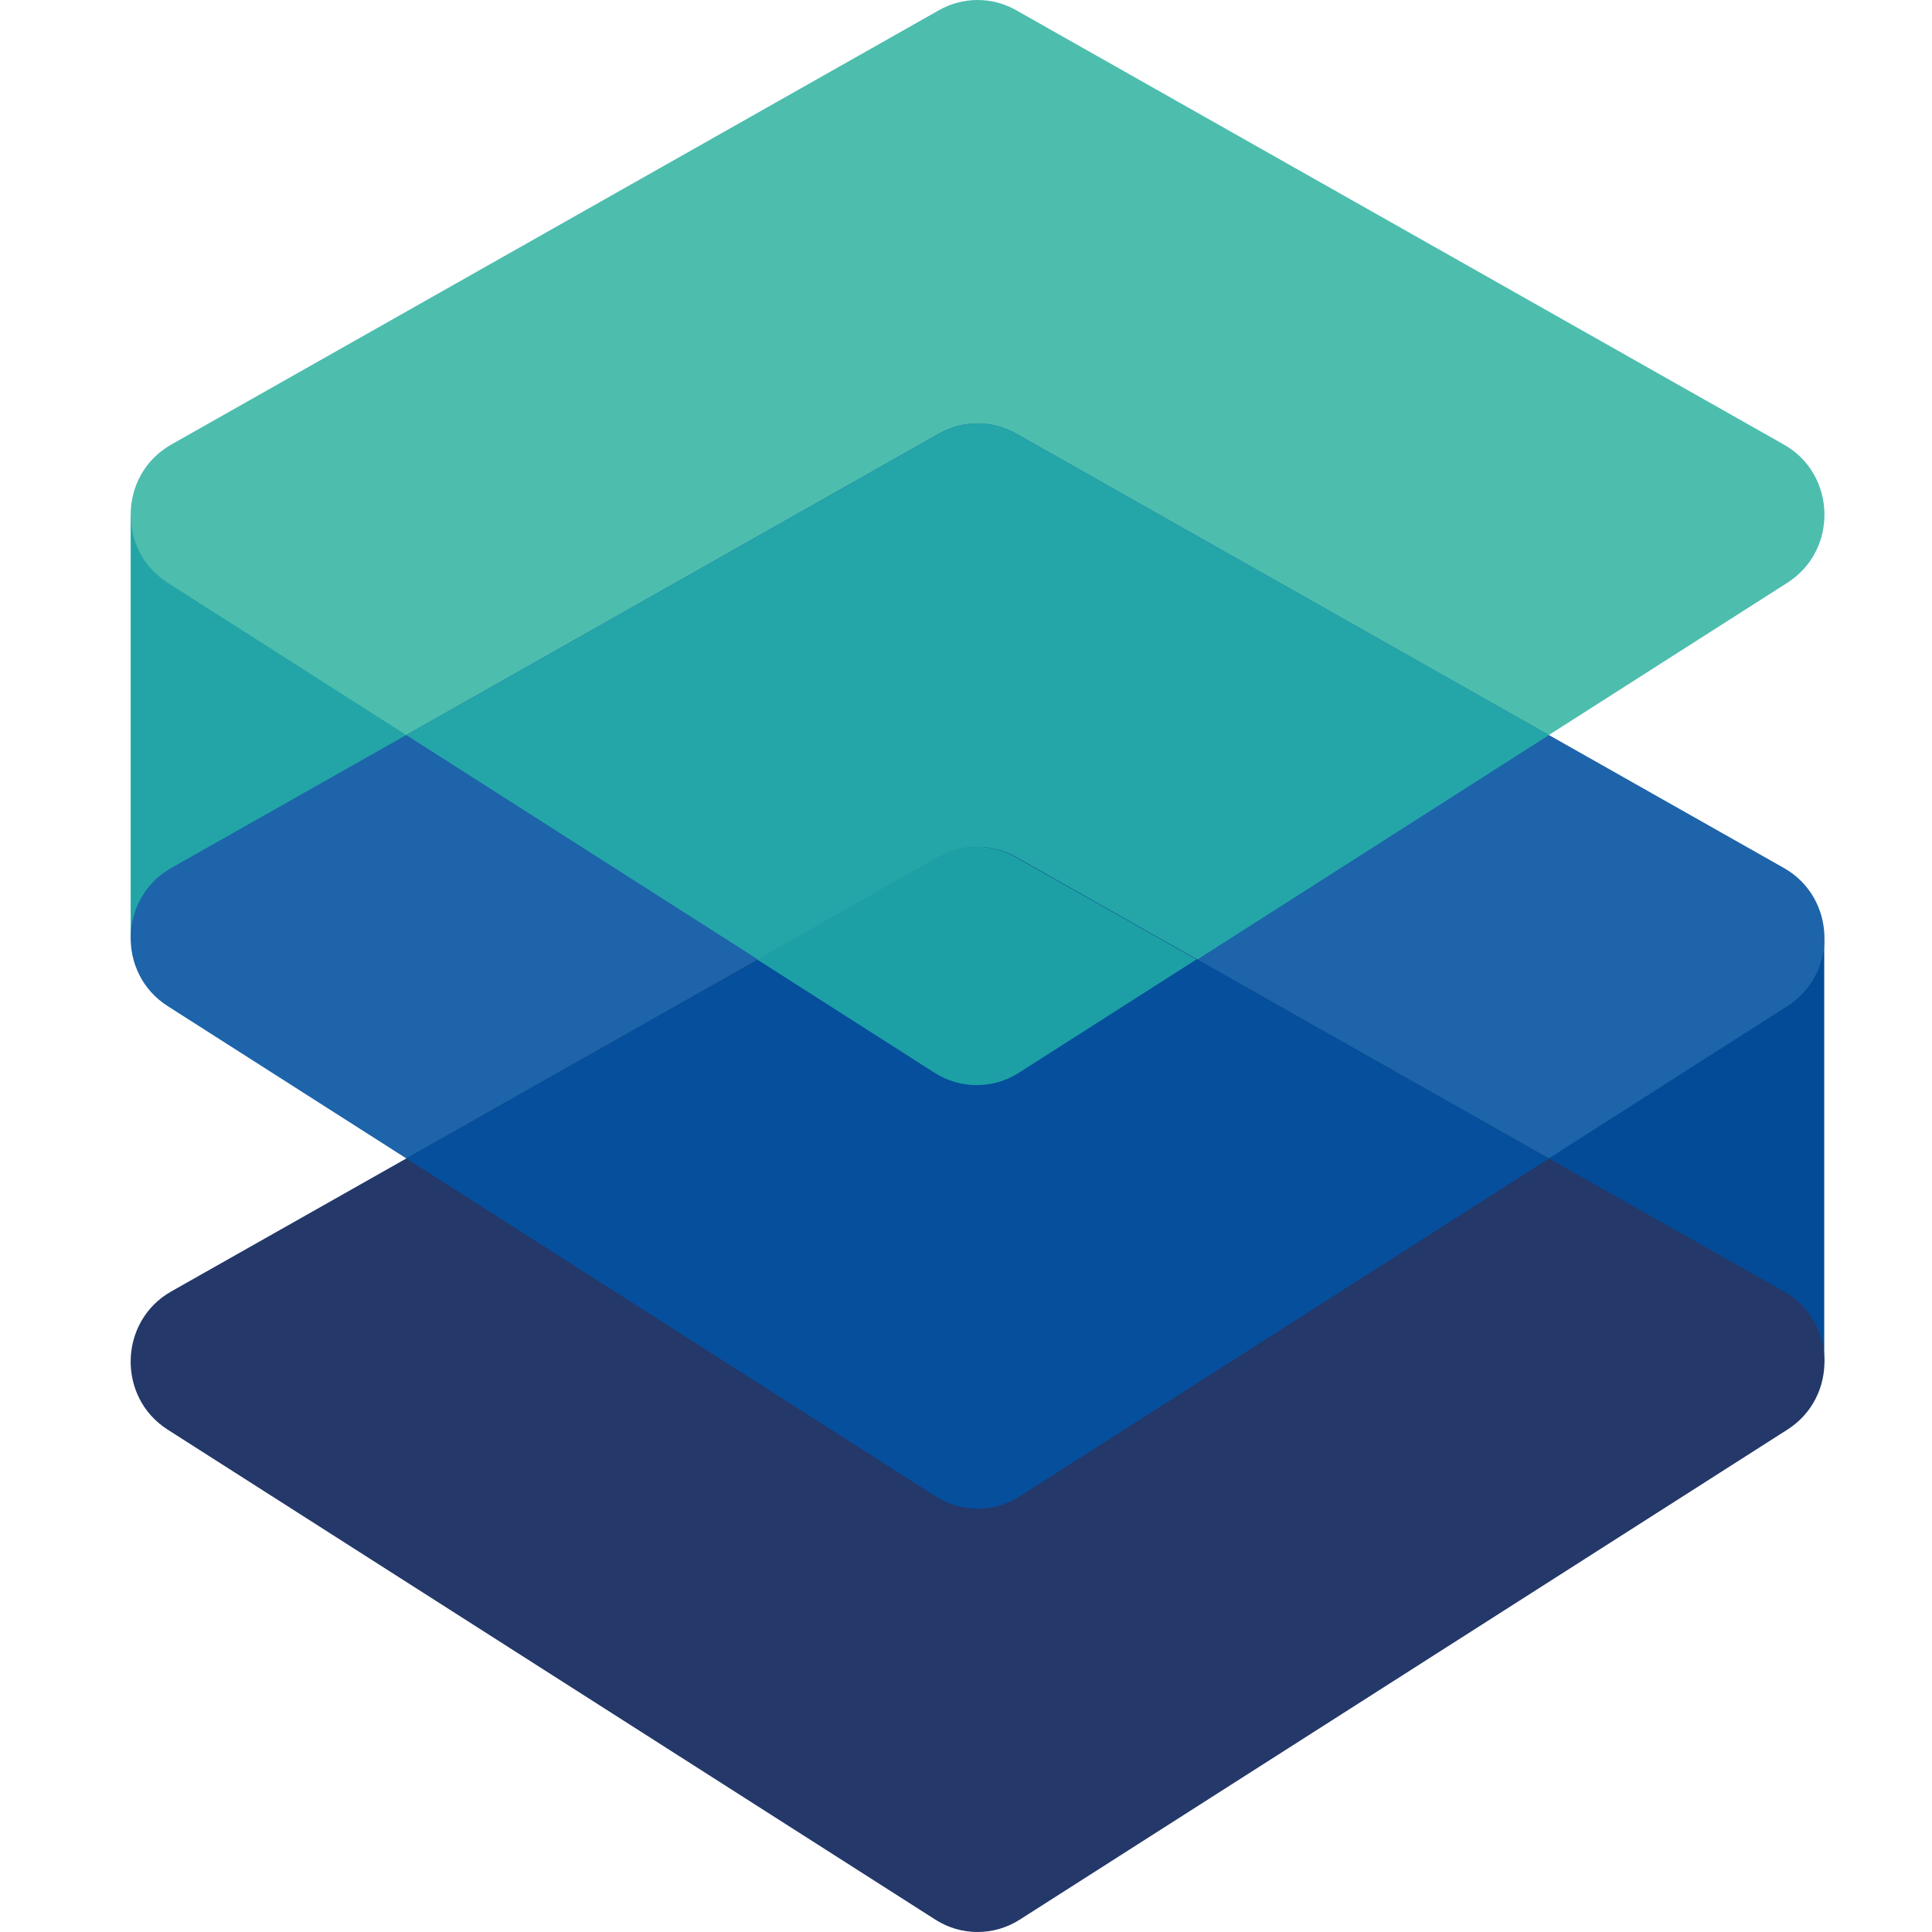 <?xml version="1.0" encoding="UTF-8"?> <svg xmlns="http://www.w3.org/2000/svg" width="32" height="32" viewBox="0 0 32 32" fill="none"><path d="M2.164 15.562V8.548L7.205 12.055L2.164 15.562Z" fill="#23A5A7"></path><path d="M30.215 22.576V15.562L25.174 19.069L30.215 22.576Z" fill="#034B96"></path><path d="M15.554 0.168L2.837 7.363C1.967 7.855 1.934 9.113 2.777 9.652L15.494 17.768C15.92 18.04 16.462 18.04 16.889 17.768L29.605 9.652C30.449 9.113 30.416 7.855 29.546 7.363L16.829 0.168C16.433 -0.056 15.95 -0.056 15.554 0.168Z" fill="#4DBDAE"></path><path d="M15.554 7.181L2.837 14.376C1.967 14.868 1.934 16.126 2.777 16.664L15.494 24.781C15.92 25.053 16.462 25.053 16.889 24.781L29.605 16.664C30.449 16.126 30.416 14.868 29.546 14.376L16.829 7.181C16.433 6.957 15.95 6.957 15.554 7.181Z" fill="#1D64AA"></path><path fill-rule="evenodd" clip-rule="evenodd" d="M25.656 12.175L16.831 7.183C16.434 6.958 15.952 6.958 15.555 7.183L6.73 12.175L15.496 17.77C15.922 18.042 16.464 18.042 16.89 17.77L25.656 12.175Z" fill="#24A6A8"></path><path d="M15.554 14.196L2.837 21.39C1.967 21.882 1.934 23.141 2.777 23.679L15.494 31.796C15.92 32.068 16.462 32.068 16.889 31.796L29.605 23.679C30.449 23.141 30.416 21.882 29.546 21.39L16.829 14.196C16.433 13.972 15.95 13.972 15.554 14.196Z" fill="#243869"></path><path fill-rule="evenodd" clip-rule="evenodd" d="M25.656 19.189L16.831 14.197C16.434 13.973 15.952 13.973 15.555 14.197L6.73 19.189L15.496 24.784C15.922 25.056 16.464 25.056 16.89 24.784L25.656 19.189Z" fill="#054F9D"></path><path fill-rule="evenodd" clip-rule="evenodd" d="M19.817 15.891L16.816 14.194C16.419 13.969 15.937 13.969 15.54 14.194L12.539 15.891L15.48 17.769C15.907 18.041 16.449 18.041 16.875 17.769L19.817 15.891Z" fill="#1DA0A5"></path></svg> 